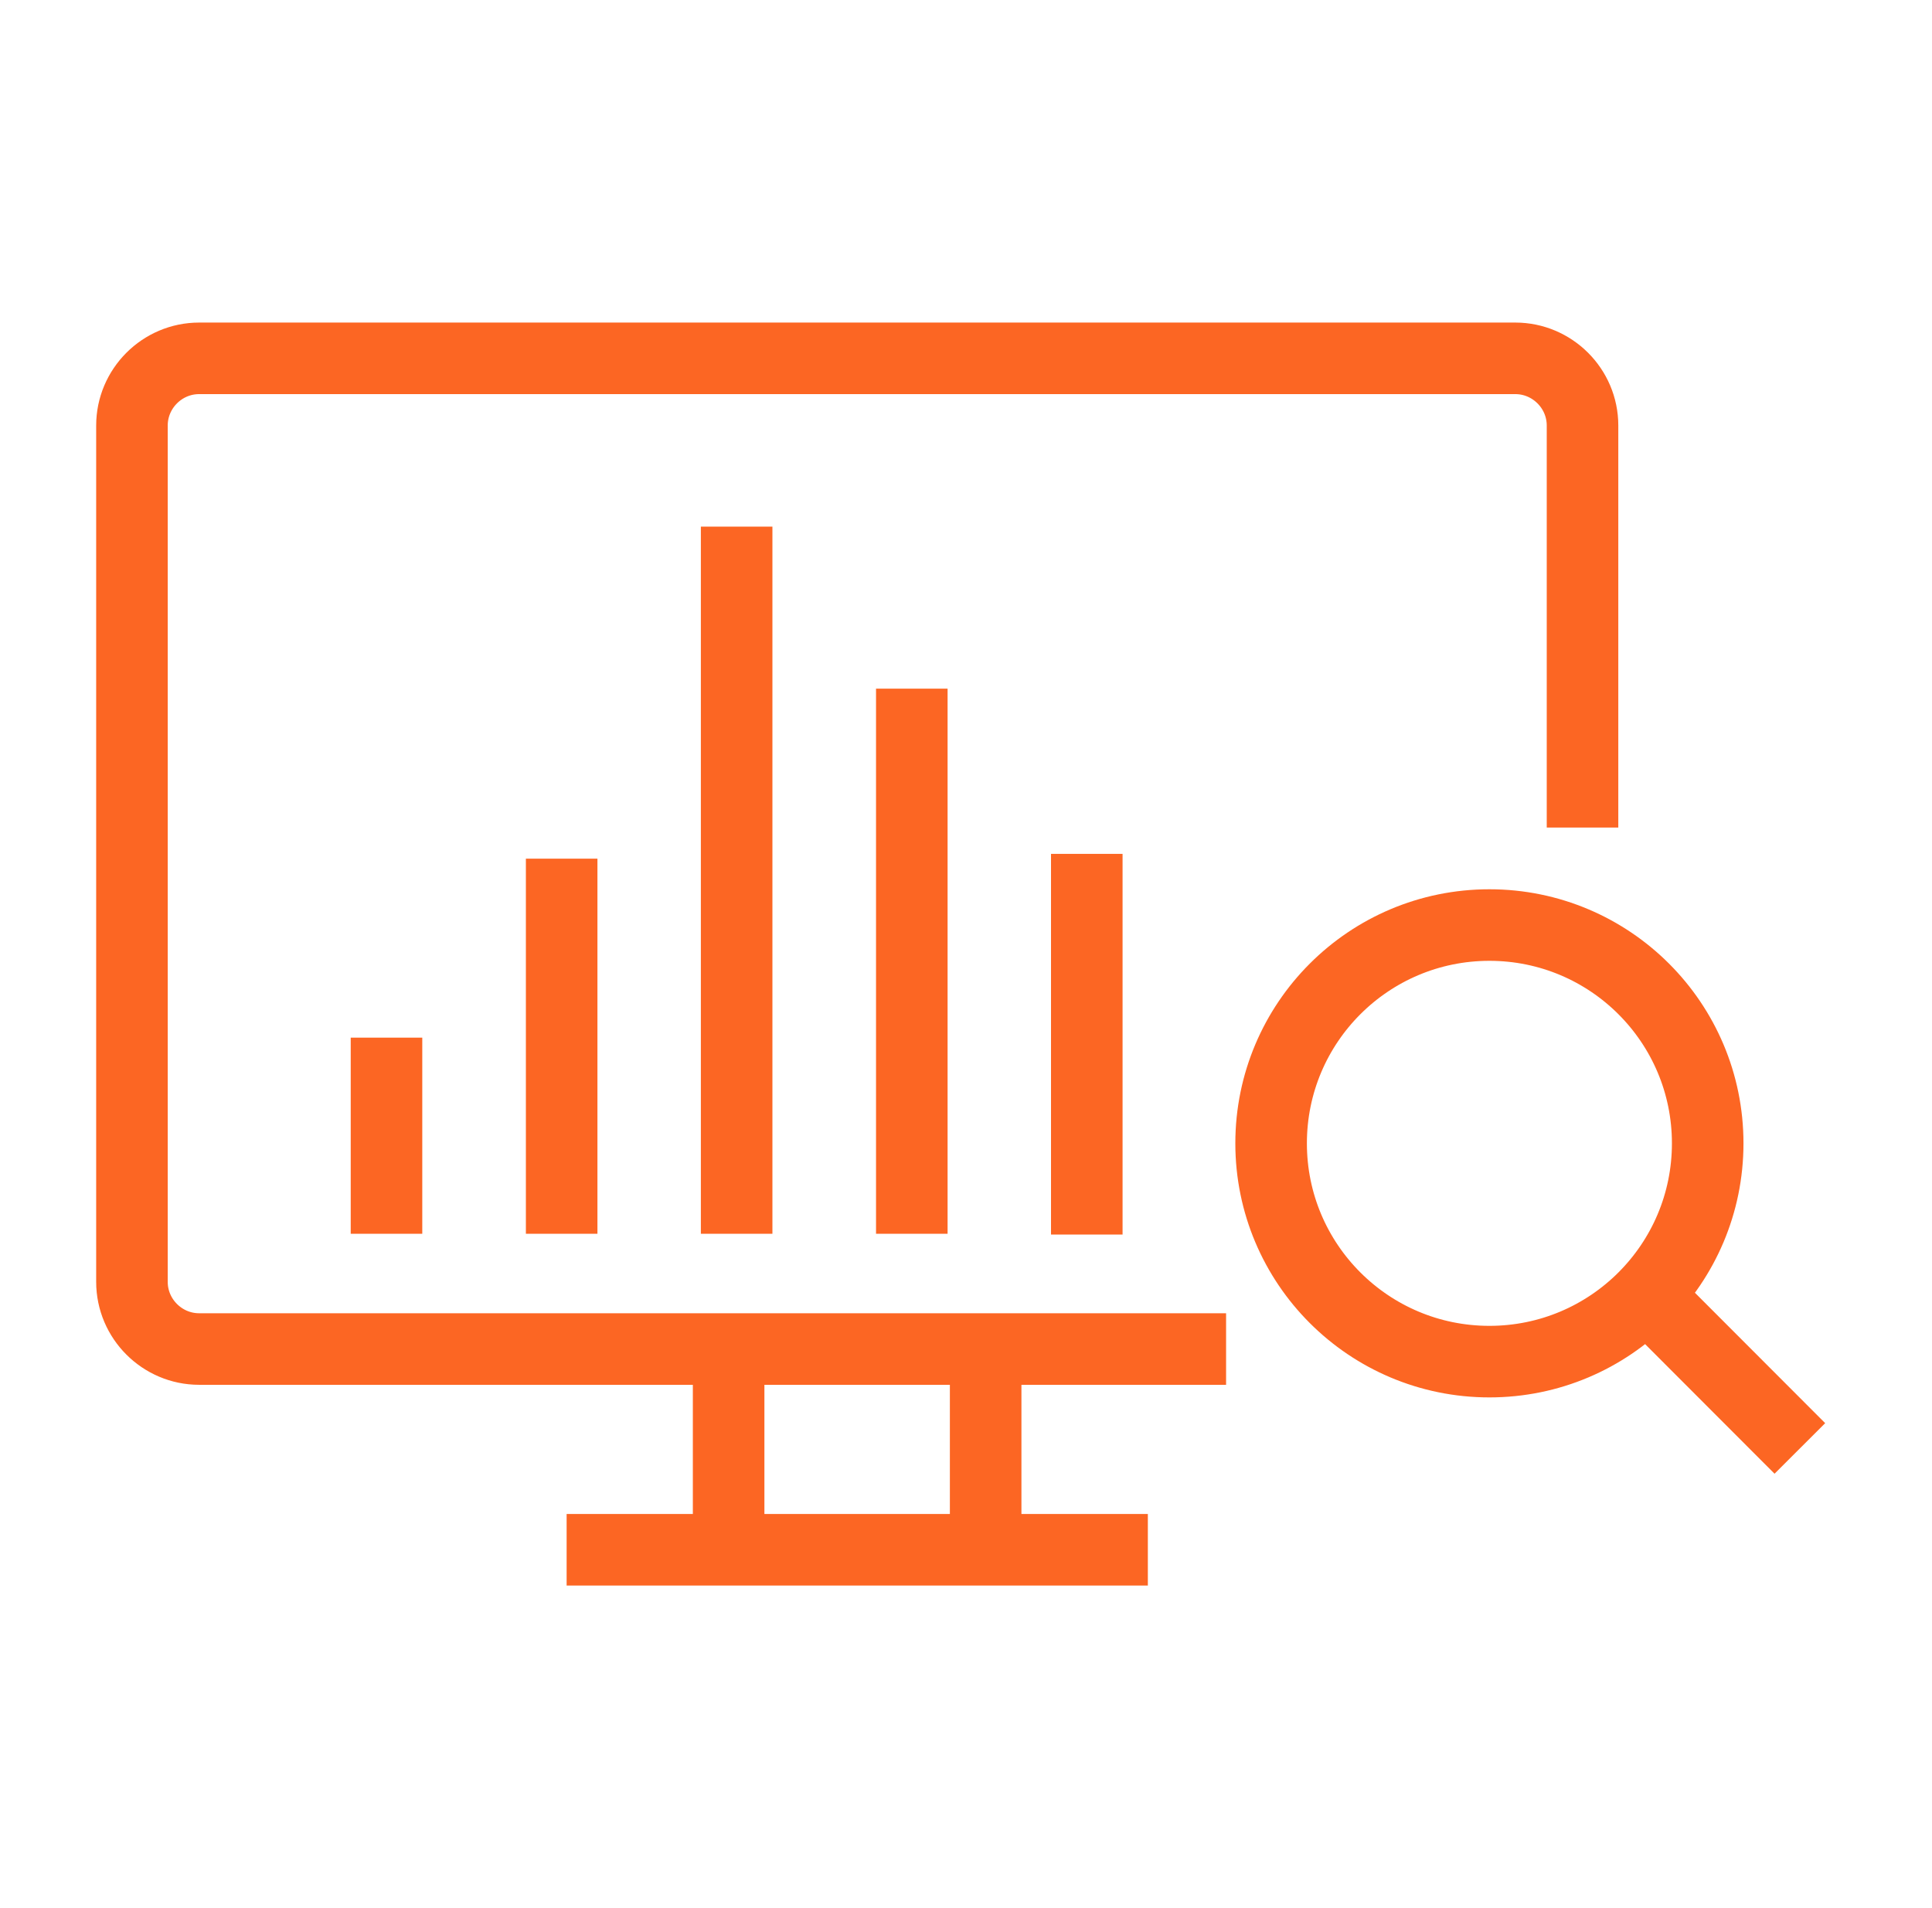 <svg width="81" height="80" viewBox="0 0 81 80" fill="none" xmlns="http://www.w3.org/2000/svg">
<path d="M23.756 64.976H48.124M41.324 57.264V63.904M30.548 57.264V63.904M51.404 56.56H8.348C6.804 56.56 5.532 55.296 5.532 53.744V17.84C5.532 16.296 6.796 15.024 8.348 15.024H63.532C65.076 15.024 66.348 16.288 66.348 17.84V34.696M69.092 54.352L75.46 60.728M16.204 51.728V43.504M23.548 51.728V36M30.884 51.728V22.08M38.228 51.728V28.872M45.564 51.76V35.8M62.444 57.088C67.5 57.088 71.596 52.992 71.596 47.936C71.596 42.88 67.5 38.784 62.444 38.784C57.388 38.784 53.292 42.88 53.292 47.936C53.292 52.992 57.388 57.088 62.444 57.088Z" stroke="#FC6623" stroke-width="3" stroke-linejoin="round"/>
</svg>
